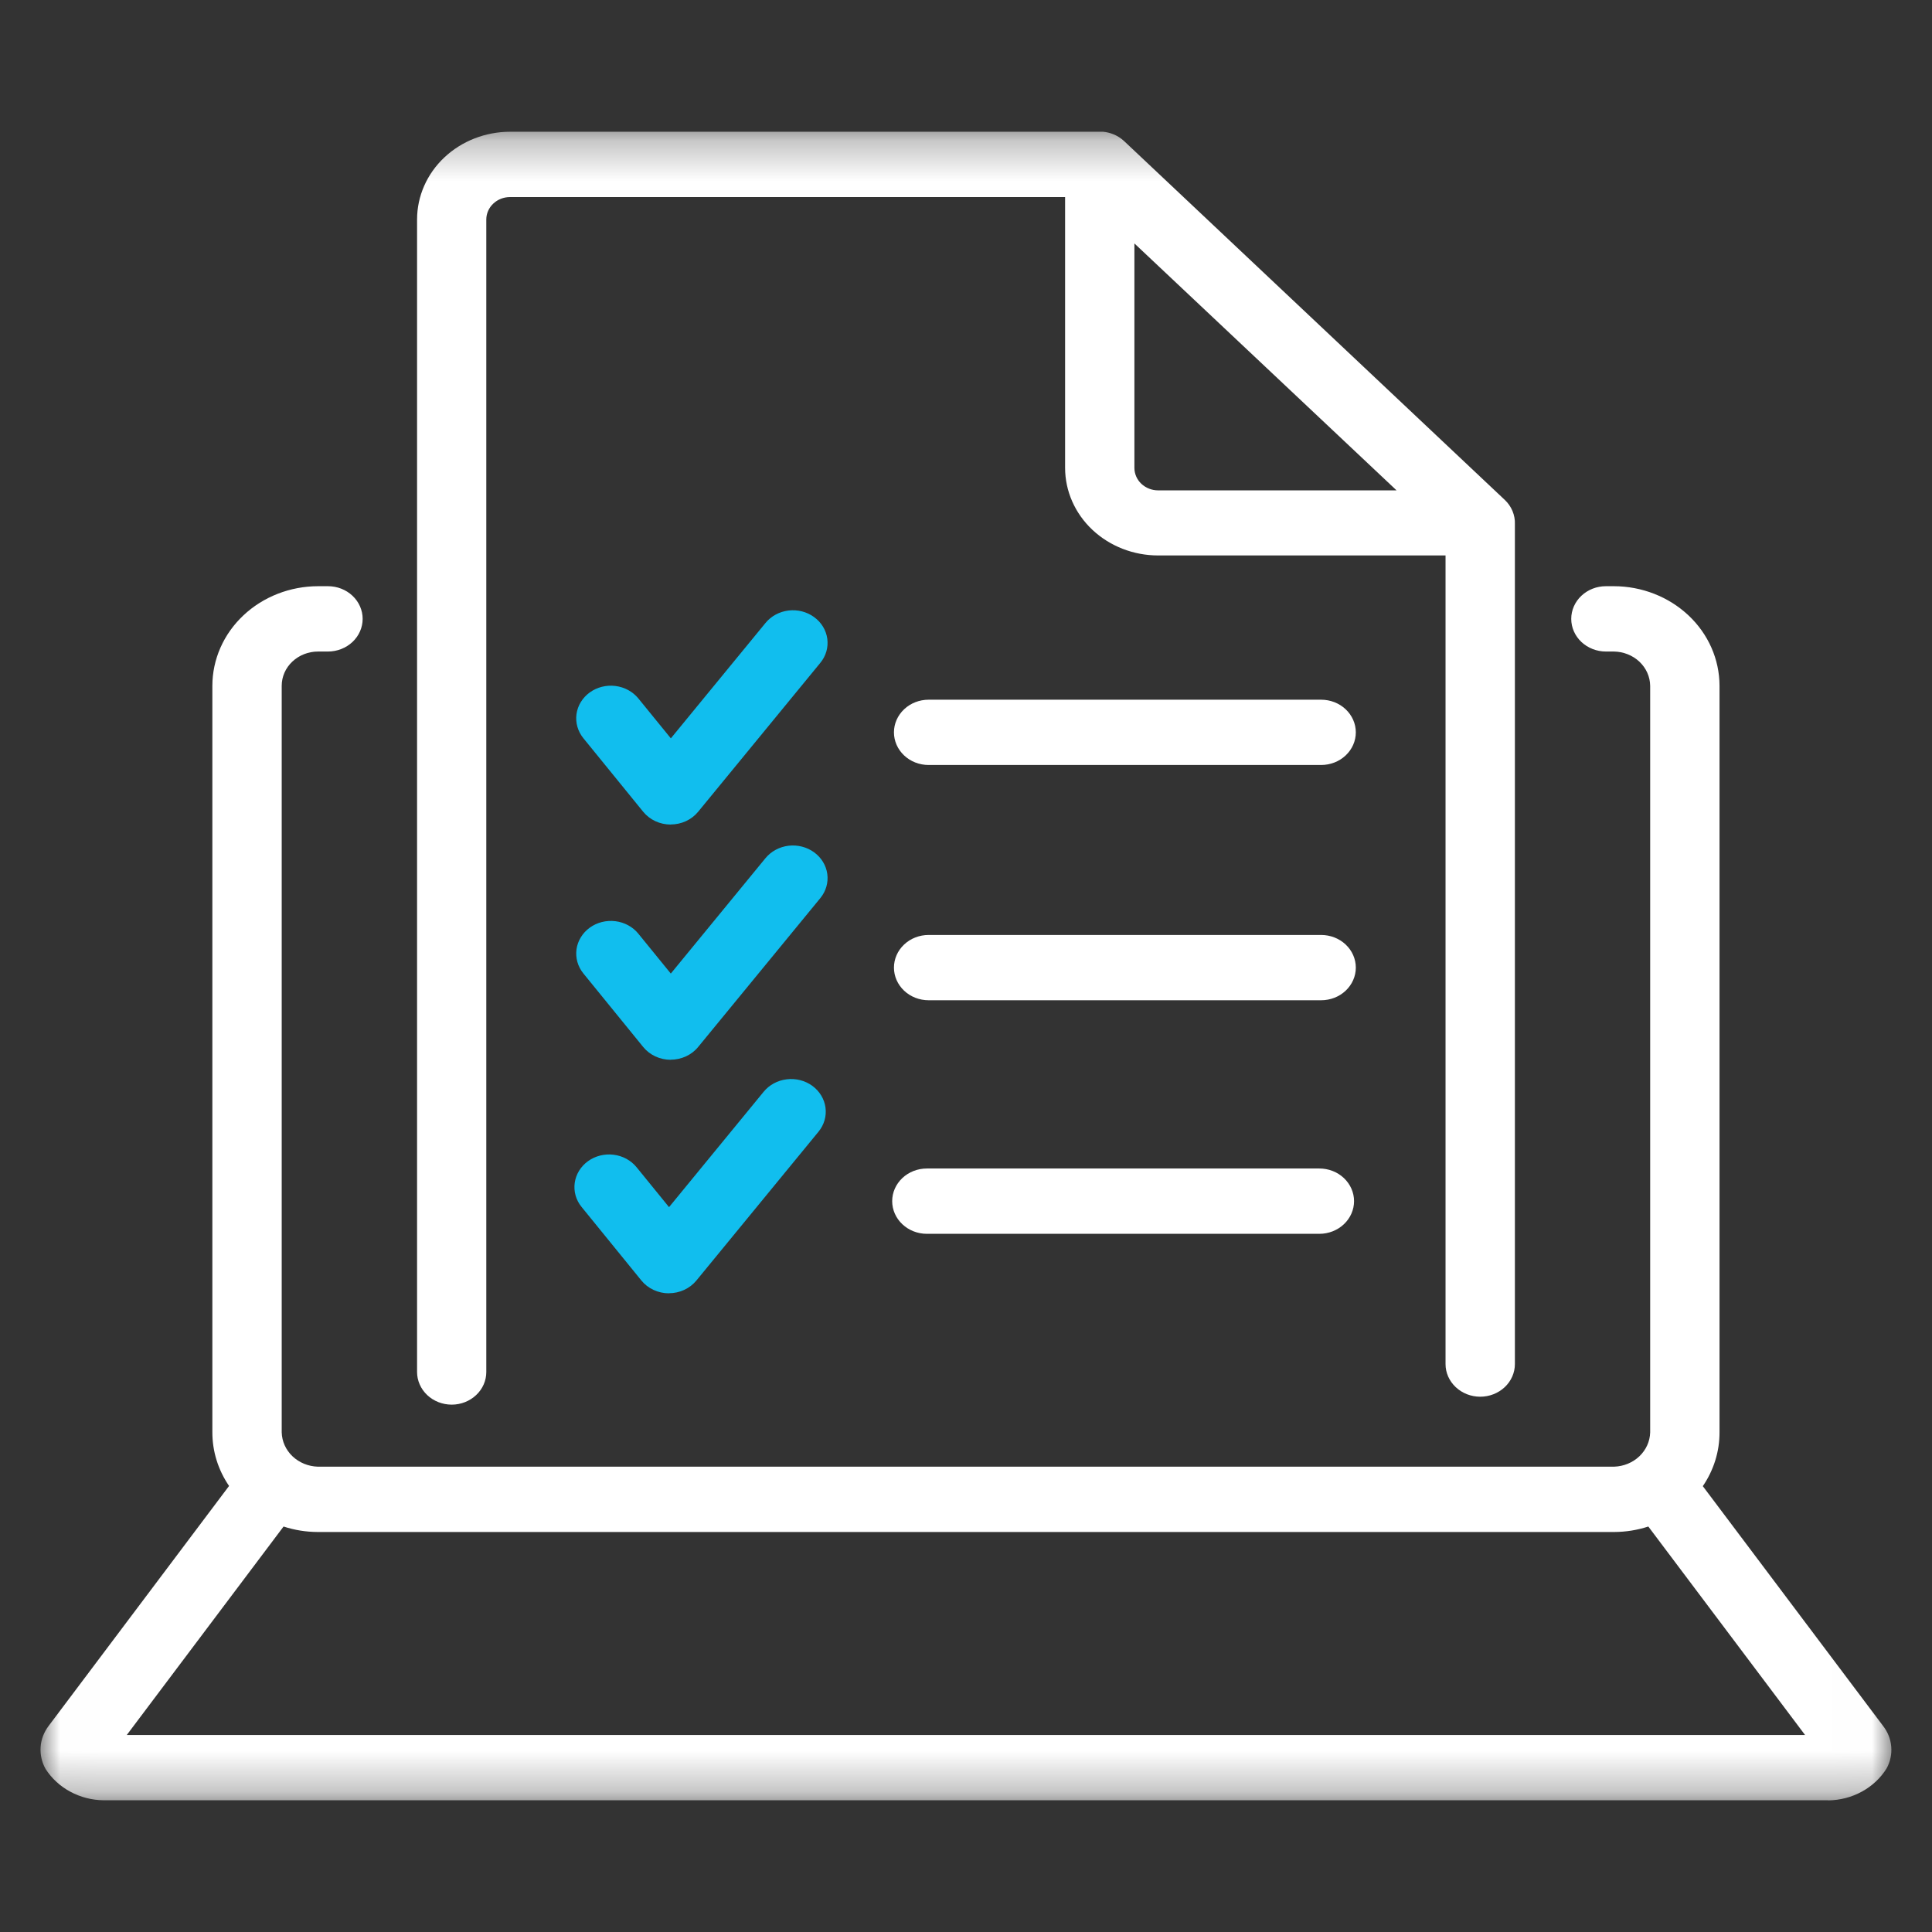 <svg width="48" height="48" viewBox="0 0 48 48" fill="none" xmlns="http://www.w3.org/2000/svg">
<rect x="0" y="0" width="48" height="48" fill="#333333" stroke="none"/>
<mask id="mask0_442_2360" style="mask-type:luminance" maskUnits="userSpaceOnUse" x="1" y="3" width="46" height="42">
<path d="M46.993 3.273H1.007V44.727H46.993V3.273Z" fill="white"/>
</mask>
<g mask="url(#mask0_442_2360)">
<path d="M45.424 44.727H2.571C2.281 44.724 1.997 44.65 1.746 44.514C1.495 44.379 1.284 44.185 1.134 43.952C1.039 43.784 0.996 43.595 1.009 43.405C1.022 43.215 1.092 43.033 1.209 42.879L5.691 36.918C5.419 36.52 5.275 36.056 5.276 35.582V17.038C5.277 16.382 5.554 15.753 6.046 15.29C6.539 14.826 7.206 14.565 7.902 14.564H8.149C8.377 14.564 8.596 14.649 8.758 14.802C8.919 14.954 9.01 15.16 9.01 15.375C9.01 15.591 8.919 15.797 8.758 15.949C8.596 16.101 8.377 16.187 8.149 16.187H7.902C7.663 16.187 7.433 16.277 7.264 16.436C7.094 16.596 6.999 16.812 6.999 17.038V35.587C7.005 35.81 7.1 36.022 7.267 36.181C7.433 36.339 7.657 36.431 7.893 36.439H40.104C40.34 36.431 40.564 36.339 40.73 36.181C40.897 36.022 40.992 35.81 40.998 35.587V17.038C40.995 16.813 40.899 16.598 40.73 16.439C40.561 16.28 40.333 16.19 40.095 16.187H39.898C39.67 16.187 39.451 16.101 39.289 15.949C39.128 15.797 39.037 15.591 39.037 15.375C39.037 15.16 39.128 14.954 39.289 14.802C39.451 14.649 39.67 14.564 39.898 14.564H40.095C40.791 14.565 41.458 14.826 41.951 15.29C42.443 15.753 42.72 16.382 42.721 17.038V35.587C42.722 36.061 42.578 36.525 42.306 36.923L46.779 42.873C46.898 43.023 46.971 43.203 46.987 43.39C47.004 43.578 46.965 43.766 46.874 43.933C46.726 44.173 46.514 44.372 46.26 44.511C46.006 44.651 45.718 44.726 45.424 44.73M3.15 43.105H44.846L40.952 37.926C40.68 38.015 40.393 38.061 40.105 38.062H7.892C7.604 38.061 7.317 38.015 7.045 37.926L3.15 43.105ZM11.223 34.898C11.11 34.898 10.998 34.877 10.893 34.836C10.789 34.795 10.694 34.736 10.614 34.66C10.534 34.585 10.471 34.496 10.428 34.397C10.384 34.299 10.362 34.193 10.362 34.087V5.451C10.363 4.874 10.606 4.32 11.039 3.912C11.472 3.504 12.059 3.274 12.672 3.273L27.316 3.273C27.344 3.273 27.374 3.273 27.402 3.273C27.49 3.281 27.576 3.301 27.657 3.334C27.759 3.374 27.851 3.433 27.929 3.506L37.385 12.419C37.469 12.498 37.535 12.593 37.578 12.697C37.621 12.801 37.642 12.913 37.637 13.025V33.89C37.637 34.105 37.546 34.311 37.385 34.463C37.223 34.615 37.004 34.701 36.776 34.701C36.547 34.701 36.328 34.615 36.167 34.463C36.005 34.311 35.914 34.105 35.914 33.89V13.8H28.773C28.16 13.8 27.573 13.57 27.139 13.162C26.706 12.754 26.462 12.2 26.462 11.623V4.896H12.672C12.515 4.896 12.366 4.954 12.255 5.059C12.145 5.163 12.083 5.303 12.082 5.451V34.087C12.082 34.302 11.992 34.508 11.83 34.66C11.669 34.812 11.451 34.898 11.223 34.898ZM28.184 6.048V11.628C28.185 11.775 28.247 11.916 28.357 12.02C28.468 12.124 28.617 12.183 28.773 12.183H34.697L28.184 6.048Z" fill="white"/>
<path d="M16.662 20.486C16.53 20.485 16.4 20.457 16.282 20.402C16.164 20.347 16.061 20.267 15.98 20.168L14.493 18.34C14.355 18.169 14.293 17.953 14.323 17.74C14.353 17.527 14.472 17.334 14.653 17.203C14.835 17.072 15.064 17.014 15.29 17.043C15.516 17.071 15.722 17.183 15.86 17.353L16.667 18.344L19.019 15.477C19.158 15.307 19.364 15.196 19.59 15.168C19.817 15.141 20.046 15.199 20.226 15.331C20.407 15.462 20.525 15.656 20.554 15.87C20.583 16.083 20.521 16.298 20.381 16.468L17.345 20.168C17.265 20.266 17.161 20.346 17.043 20.401C16.925 20.455 16.795 20.484 16.663 20.484" fill="#11BEEE"/>
<path d="M32.823 19.006H23.072C22.843 19.006 22.624 18.921 22.463 18.769C22.301 18.617 22.21 18.41 22.21 18.195C22.21 17.98 22.301 17.774 22.463 17.621C22.624 17.469 22.843 17.384 23.072 17.384H32.823C33.052 17.384 33.271 17.469 33.432 17.621C33.594 17.774 33.685 17.98 33.685 18.195C33.685 18.41 33.594 18.617 33.432 18.769C33.271 18.921 33.052 19.006 32.823 19.006Z" fill="white"/>
<path d="M16.662 26.33C16.53 26.33 16.4 26.301 16.282 26.246C16.164 26.191 16.061 26.111 15.98 26.012L14.493 24.184C14.425 24.1 14.374 24.003 14.345 23.9C14.316 23.797 14.309 23.69 14.323 23.584C14.338 23.479 14.375 23.377 14.432 23.285C14.488 23.193 14.563 23.112 14.653 23.047C14.743 22.982 14.845 22.935 14.955 22.907C15.064 22.88 15.178 22.873 15.29 22.887C15.402 22.901 15.51 22.935 15.608 22.989C15.706 23.042 15.792 23.113 15.86 23.198L16.666 24.188L19.018 21.321C19.158 21.151 19.364 21.04 19.59 21.012C19.817 20.985 20.046 21.044 20.226 21.175C20.407 21.307 20.525 21.5 20.554 21.714C20.583 21.927 20.521 22.142 20.381 22.313L17.345 26.012C17.265 26.111 17.161 26.19 17.043 26.245C16.925 26.299 16.795 26.328 16.663 26.328" fill="#11BEEE"/>
<path d="M32.823 24.851H23.072C22.843 24.851 22.624 24.766 22.463 24.614C22.301 24.461 22.21 24.255 22.21 24.04C22.21 23.825 22.301 23.618 22.463 23.466C22.624 23.314 22.843 23.229 23.072 23.229H32.823C33.052 23.229 33.271 23.314 33.432 23.466C33.594 23.618 33.685 23.825 33.685 24.04C33.685 24.255 33.594 24.461 33.432 24.614C33.271 24.766 33.052 24.851 32.823 24.851Z" fill="white"/>
<path d="M16.618 32.132C16.486 32.132 16.356 32.103 16.238 32.048C16.119 31.993 16.016 31.913 15.936 31.815L14.449 29.986C14.31 29.816 14.249 29.6 14.279 29.387C14.309 29.173 14.428 28.98 14.609 28.849C14.79 28.718 15.019 28.661 15.245 28.689C15.472 28.717 15.677 28.829 15.816 29L16.622 29.991L18.974 27.123C19.114 26.953 19.319 26.842 19.546 26.815C19.772 26.787 20.001 26.846 20.182 26.977C20.362 27.109 20.48 27.303 20.509 27.516C20.538 27.729 20.476 27.945 20.337 28.115L17.301 31.815C17.22 31.913 17.117 31.992 16.999 32.047C16.881 32.102 16.75 32.13 16.619 32.13" fill="#11BEEE"/>
<path d="M32.779 30.654H23.028C22.799 30.654 22.58 30.568 22.419 30.416C22.257 30.264 22.166 30.057 22.166 29.842C22.166 29.627 22.257 29.421 22.419 29.268C22.58 29.116 22.799 29.031 23.028 29.031H32.779C33.008 29.031 33.227 29.116 33.388 29.268C33.55 29.421 33.641 29.627 33.641 29.842C33.641 30.057 33.55 30.264 33.388 30.416C33.227 30.568 33.008 30.654 32.779 30.654Z" fill="white"/>
</g>
</svg>
